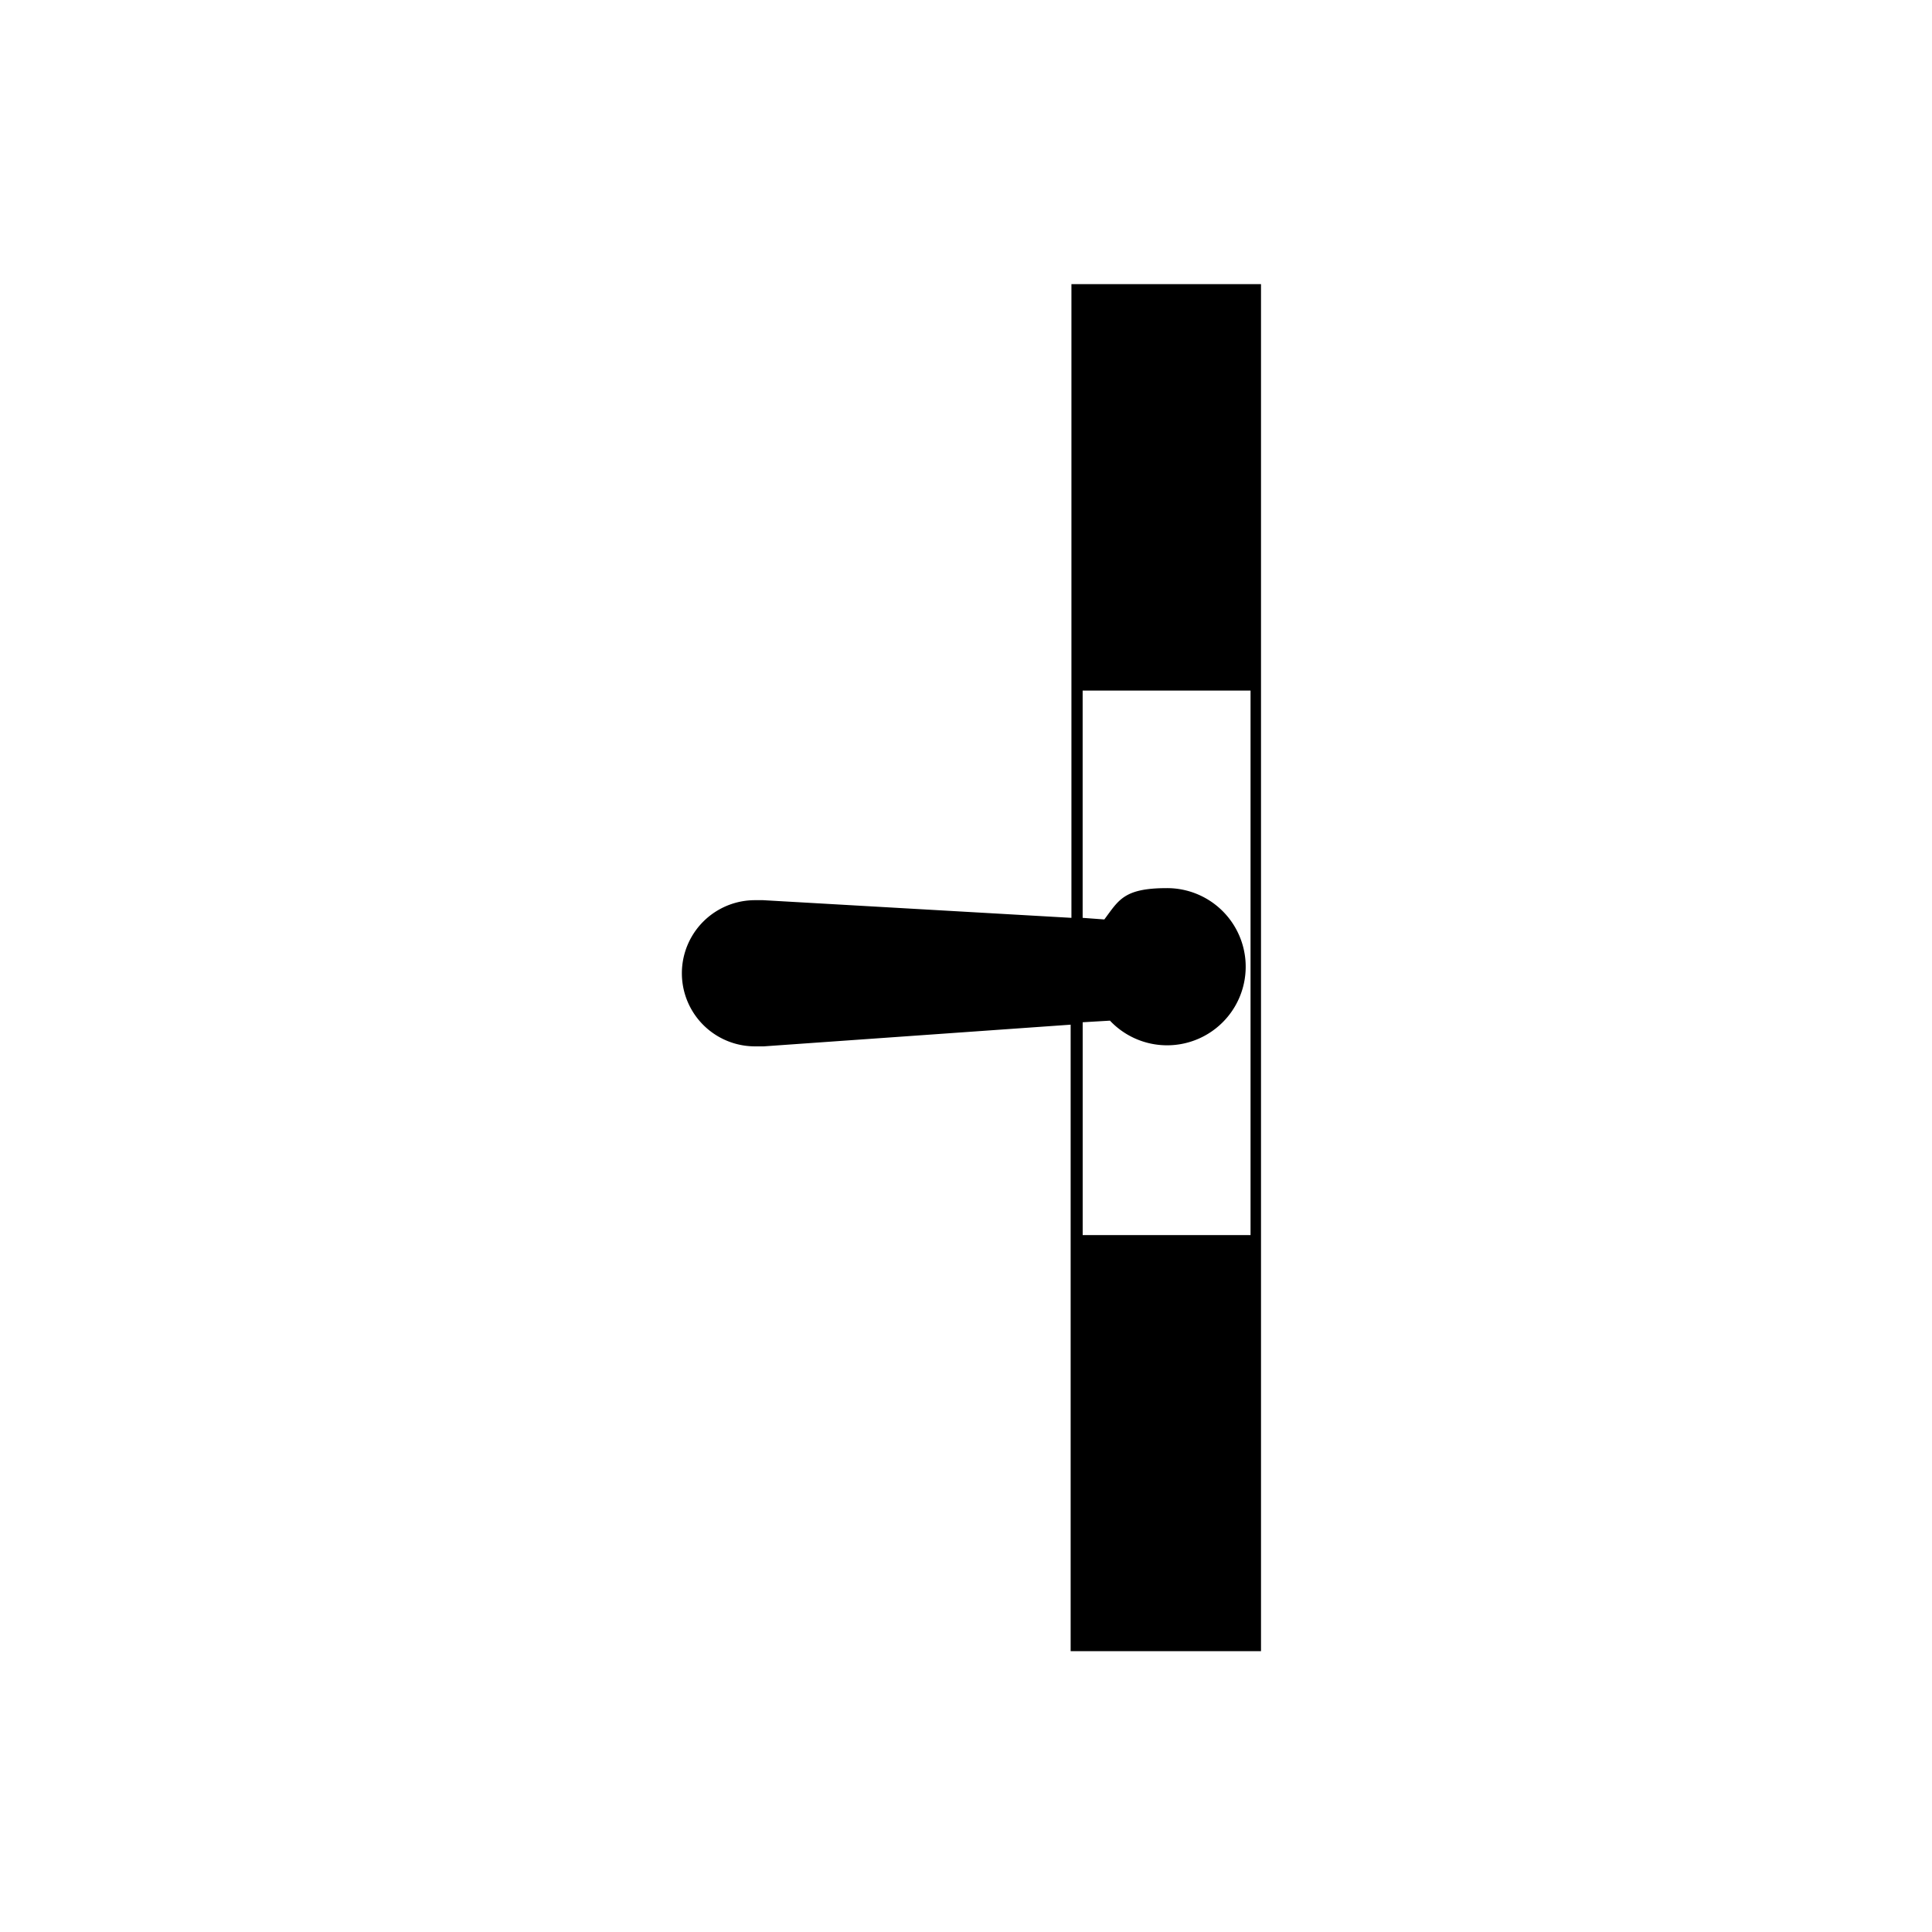 <?xml version="1.0" encoding="UTF-8"?> <svg xmlns="http://www.w3.org/2000/svg" width="170" height="170" viewBox="0 0 170 170"><g transform="translate(2298 13814)"><path d="M83.177,0V55.763L56.038,54.208h-.707a6.431,6.431,0,1,0,0,12.863h.777l27-1.908v55.127h16.75V0H83.107ZM98.938,83.679H84.167V64.95l2.4-.141a6.915,6.915,0,1,0,5.018-11.661c-3.816,0-4.241,1.06-5.513,2.756l-1.908-.141v-20H98.938V83.679Z" transform="translate(-2286.9 -13789)"></path><rect width="170" height="170" transform="translate(-2298 -13814)" fill="none"></rect></g></svg> 
